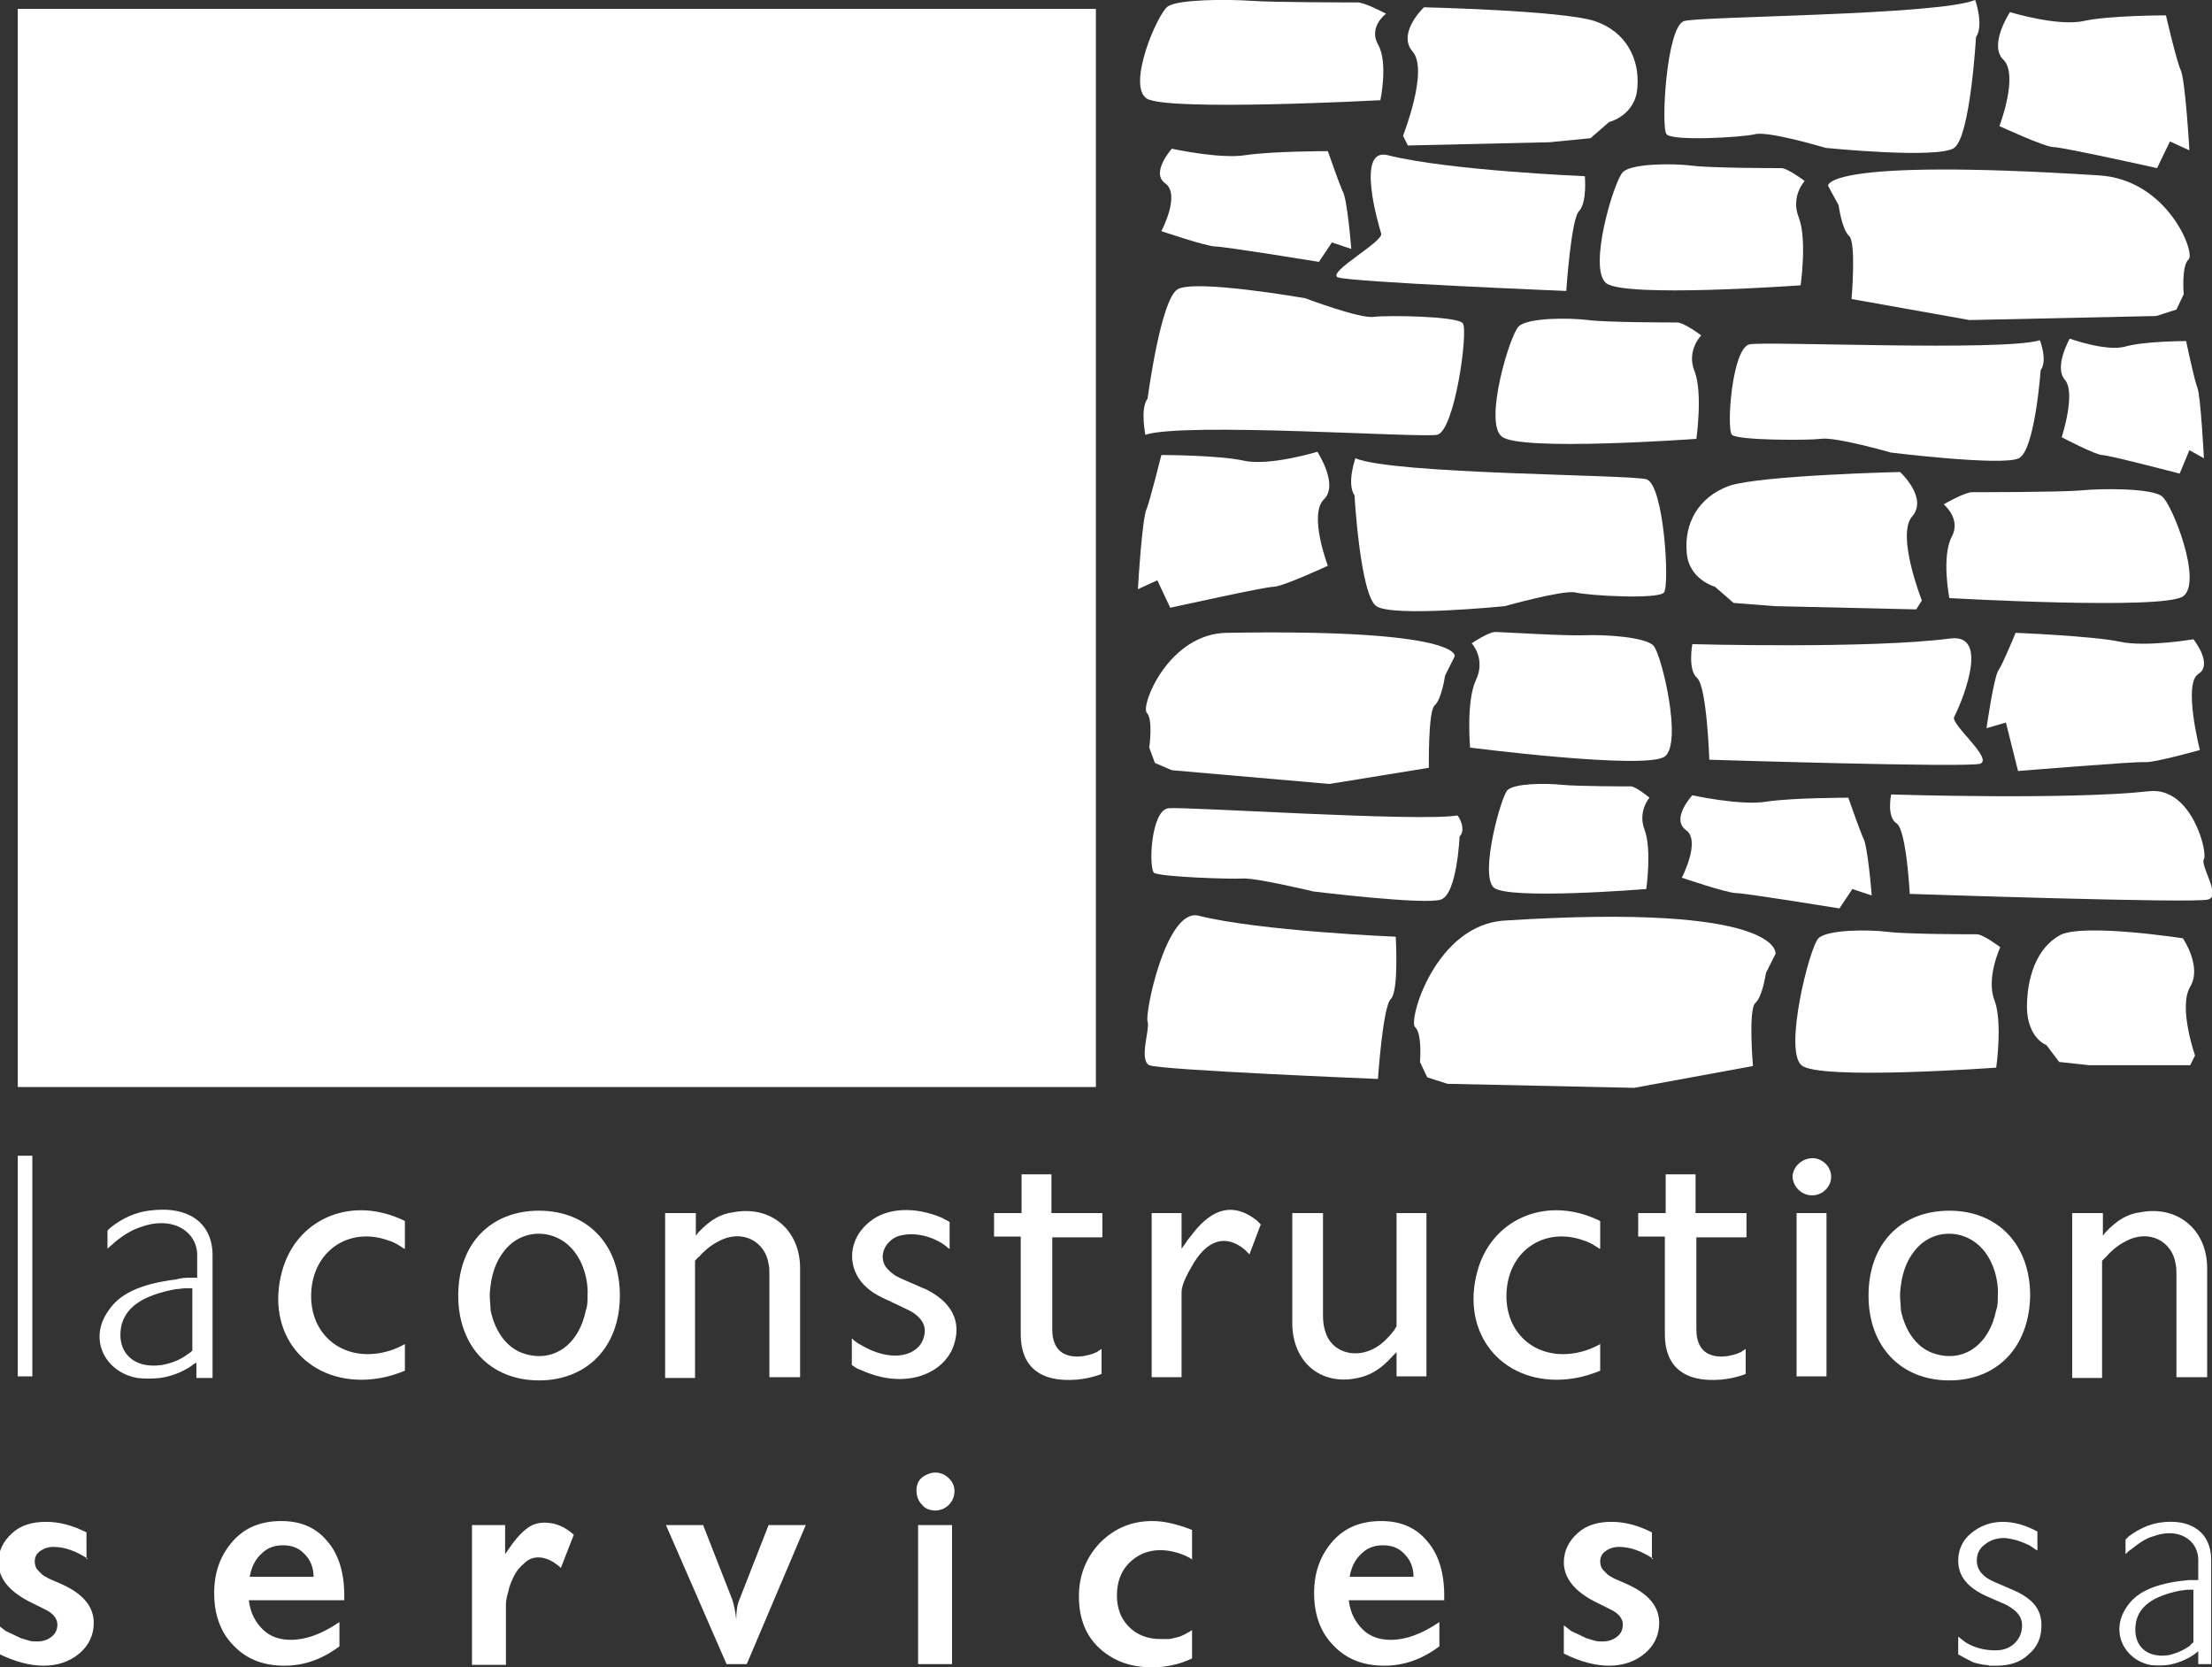 <?xml version="1.0" encoding="utf-8"?>
<!-- Generator: Adobe Illustrator 21.0.2, SVG Export Plug-In . SVG Version: 6.00 Build 0)  -->
<svg version="1.1" id="Calque_1" xmlns="http://www.w3.org/2000/svg" xmlns:xlink="http://www.w3.org/1999/xlink" x="0px" y="0px"
	 viewBox="0 0 273.7 206.3" style="enable-background:new 0 0 273.7 206.3;" xml:space="preserve">
<rect x="0" y="0" width="273.7" height="206.3" fill="#333333" stroke="none"/>
<style type="text/css">
	.st0{fill:#FFFFFF;}
</style>
<g>
	<rect x="2.2" y="143" class="st0" width="1.8" height="27.3"/>
	<path class="st0" d="M24.2,158.1l-0.5,0l-0.5,0c-0.5,0-1,0.1-1.4,0.2c-4.7,0.6-7.1,1.9-8.4,3.9c-2.5,3.5-0.4,7.6,3.6,8.3
		c0.9,0.1,1.8,0.1,2.8,0c1.4-0.2,2.7-0.7,3.9-1.5c0.2-0.2,0.4-0.3,0.6-0.4c0,0.1,0,1.9,0,1.9h2v-15.2c0-3.9-2.9-6.2-7.9-5.5
		c-1.6,0.2-3.2,0.9-4.6,2c-0.2,0.2-0.4,0.3-0.5,0.5v2.2c0.3-0.3,0.6-0.5,0.9-0.8c1.2-1,2.3-1.6,3.3-1.9c3.9-1.4,6.9,0.6,6.9,3.5
		V158.1 M23.8,159.4v7.7c-0.2,0.2-0.3,0.3-0.5,0.4c-1,0.8-2.2,1.2-3.3,1.4c-3.6,0.5-5.6-1.7-5-4.8c0.5-2.2,2.4-3.8,6.8-4.6
		c0.4,0,0.8-0.1,1.1-0.1l0.4,0H23.8z"/>
	<path class="st0" d="M50,154.5c-0.6-0.4-1.2-0.8-1.9-1c-4.9-1.8-9.5,1.3-9.6,6.7c-0.1,5.3,4.4,8.6,9.8,6.9c0.6-0.2,1.3-0.5,1.8-0.8
		v3.3c-1.5,0.6-2.9,1-4.7,1.1c-7.5,0.4-12.6-5.7-10.5-13.4c1.7-6.3,8.2-9.3,14.6-6.5c0.2,0.1,0.5,0.2,0.6,0.3V154.5"/>
	<path class="st0" d="M56.7,160.3c0,6.3,4,10.5,10,10.5c5.9,0,10-4.1,10-10.5c0-6.3-4-10.5-10-10.5
		C60.7,149.8,56.7,153.9,56.7,160.3 M60.6,160.3c0-0.6,0.1-1.3,0.2-1.9c0.3-1.5,0.8-2.6,1.5-3.5c2.2-3,6.5-3,8.8,0
		c1,1.3,1.7,3.3,1.6,5.4c0,0.6,0,1.3-0.2,1.8c-0.9,4.4-4.1,6.5-7.6,5.4c-2-0.6-3.6-2.5-4.2-5.4C60.7,161.5,60.6,160.9,60.6,160.3z"
		/>
	<path class="st0" d="M82.4,150.1h3.7v2.8c0.1-0.1,0.2-0.3,0.3-0.4c1.5-1.6,2.8-2.3,4.3-2.5c4.7-0.9,8.3,2.2,8.3,6.9v13.5h-3.8
		v-12.8c0-0.4,0-0.8-0.1-1.2c-0.4-2.8-3.3-4.4-6.2-2.8c-0.8,0.4-1.6,1-2.4,1.9c-0.2,0.1-0.3,0.3-0.5,0.5v14.5h-3.7V150.1"/>
	<path class="st0" d="M117.4,154.5c-0.3-0.3-0.6-0.5-0.9-0.7c-2-1.2-4.1-1.3-5.5-0.8c-1.8,0.8-2.3,2.8-1.2,4
		c0.3,0.3,0.6,0.6,1.1,0.9c0.2,0.1,0.4,0.2,0.6,0.3l2.3,1c0.4,0.2,0.8,0.3,1.1,0.5c3.2,1.7,4.2,4.3,2.9,7.3
		c-1.5,3.2-6.1,4.9-11.3,2.5c-0.4-0.1-0.8-0.4-1.1-0.6v-3.3c0.3,0.3,0.7,0.6,1.1,0.8c3.7,2.2,6.7,1.4,7.6-0.4
		c0.7-1.5,0.3-2.7-1.3-3.7c-0.2-0.1-0.4-0.2-0.6-0.3l-2.3-1.1c-0.9-0.4-1.7-0.8-2.3-1.3c-2.9-2.2-2.9-6.2,0.1-8.5
		c2-1.6,5.4-1.9,8.9-0.4c0.3,0.2,0.6,0.3,0.9,0.5V154.5"/>
	<path class="st0" d="M123.1,150.1h3.3v-4.8h3.7v4.8h6.3v3h-6.2v11.4c0,2.4,1.3,3.6,3.8,3.3c0.5-0.1,1.1-0.2,1.7-0.5l0.3-0.2
		l0.3-0.2v3.1c-1,0.4-2,0.6-3,0.7c-4.7,0.4-7-1.7-7-5.6v-12.1h-3.3V150.1"/>
	<path class="st0" d="M142.5,150.1h3.7v4.4l0.3-0.4l0.4-0.6c0.2-0.3,0.5-0.6,0.7-0.9c2.5-3.2,5.1-3.8,7.9-1.6
		c0.2,0.2,0.3,0.3,0.5,0.5l-1.4,3.7c-0.2-0.2-0.4-0.4-0.6-0.6c-2.3-1.9-4.7-1.3-6.6,2.2c-1,1.7-1.2,2.6-1.2,3.1v10.5h-3.7V150.1"/>
	<path class="st0" d="M160,150.1h3.7v12.7c0,0.8,0.1,1.4,0.3,2c0.7,2.4,3.6,3.5,6.3,1.9c0.8-0.5,1.5-1.2,2.2-2.1
		c0.1-0.2,0.2-0.3,0.3-0.5v-14h3.7v20.2h-3.7v-3c-0.2,0.2-0.3,0.3-0.5,0.5c-1.4,1.6-2.8,2.4-4.3,2.7c-4.6,1-8.1-2-8.1-6.8V150.1"/>
	<path class="st0" d="M197.9,154.5c-0.6-0.4-1.2-0.8-1.9-1c-4.9-1.8-9.5,1.3-9.6,6.7c-0.1,5.3,4.4,8.6,9.8,6.9
		c0.6-0.2,1.3-0.5,1.8-0.8v3.3c-1.5,0.6-2.9,1-4.7,1.1c-7.5,0.4-12.6-5.7-10.5-13.4c1.7-6.3,8.2-9.3,14.6-6.5
		c0.2,0.1,0.5,0.2,0.6,0.3V154.5"/>
	<path class="st0" d="M202.8,150.1h3.3v-4.8h3.7v4.8h6.3v3h-6.2v11.4c0,2.4,1.3,3.6,3.8,3.3c0.5-0.1,1.1-0.2,1.7-0.5l0.3-0.2
		l0.3-0.2v3.1c-1,0.4-2,0.6-3,0.7c-4.7,0.4-7-1.7-7-5.6v-12.1h-3.3V150.1"/>
	<path class="st0" d="M224.3,143.3c0.6,0,1.2,0.3,1.6,0.7c0.9,0.9,0.9,2.3,0,3.2c-0.5,0.5-1.1,0.7-1.7,0.7c-1.3,0-2.4-1.1-2.4-2.4
		C221.9,144.3,223,143.3,224.3,143.3 M222.3,150.1h3.7v20.2h-3.7V150.1z"/>
	<path class="st0" d="M231.2,160.3c0,6.3,4,10.5,10,10.5c5.9,0,9.9-4.1,10-10.5c0-6.3-4-10.5-10-10.5
		C235.2,149.8,231.2,153.9,231.2,160.3 M235.1,160.3c0-0.6,0.1-1.3,0.2-1.9c0.3-1.5,0.8-2.6,1.5-3.5c2.2-3,6.5-3,8.8,0
		c1,1.3,1.7,3.3,1.6,5.4c0,0.6,0,1.3-0.2,1.8c-0.9,4.4-4.1,6.5-7.6,5.4c-2-0.6-3.6-2.5-4.2-5.4C235.2,161.5,235.1,160.9,235.1,160.3
		z"/>
	<path class="st0" d="M256.5,150.1h3.7v2.8c0.1-0.1,0.2-0.3,0.3-0.4c1.5-1.6,2.8-2.3,4.3-2.5c4.7-0.9,8.3,2.2,8.3,6.9v13.5h-3.8
		v-12.8c0-0.4,0-0.8-0.1-1.2c-0.4-2.8-3.3-4.4-6.2-2.8c-0.8,0.4-1.6,1-2.4,1.9c-0.1,0.1-0.3,0.3-0.5,0.5v14.5h-3.7V150.1"/>
	<rect x="2.2" y="1.1" class="st0" width="133.4" height="133.4"/>
	<path class="st0" d="M171.5,1.7c0,0-2.6-1.4-3.5-1.4c-1,0-10.3,0-13.2-0.2c-2.9-0.2-9-0.2-10.3,0.7c-1.3,0.9-5.1,9.8-2.6,11.4
		c2.6,1.6,28.9,0.2,28.9,0.2s1-4.7-0.3-6.9C169.3,3.3,171.5,1.7,171.5,1.7"/>
	<path class="st0" d="M244.5,4.6c0,0-0.7,12.3-2.7,13.7c-2,1.4-15.9,0-15.9,0s-7-2.1-8.7-1.7c-1.6,0.4-10.3,0.9-11,0
		c-0.7-0.9,0-13.4,2.2-14c2.2-0.6,31.3-0.7,36-2.6C244.4,0,245.5,3.1,244.5,4.6"/>
	<path class="st0" d="M223.3,22.4c0,0-2.1-1.6-2.9-1.6c-0.8,0-8.6,0-11-0.3c-2.4-0.3-7.5-0.3-8.6,0.8c-1.1,1.1-4.3,11.8-2.1,13.7
		c2.1,1.9,24.1,0.3,24.1,0.3s0.8-5.6-0.2-8.3C221.5,24.3,223.3,22.4,223.3,22.4"/>
	<path class="st0" d="M196.1,21.8c0,0-16.9-0.7-24.4-2.6c-4-1-1.1,8.7-0.8,9.7c0.3,1-6.6,4.7-5.4,5.4c1.3,0.6,28.3,1.7,28.3,1.7
		s0.6-9,1.6-9.9C196.4,25,196.1,21.8,196.1,21.8"/>
	<path class="st0" d="M142,49.3c0,0,1.6-12.2,3.7-13.5c2.1-1.3,15.8,1.1,15.8,1.1s6.9,2.6,8.5,2.3c1.7-0.2,10.3-0.1,11,0.8
		c0.7,0.9-1,13.4-3.2,13.8c-2.2,0.4-31.2-1.6-36.1,0C141.8,53.9,141,50.7,142,49.3"/>
	<path class="st0" d="M164.3,18.7c0,0-6.9,0-10.2,0.5c-3.2,0.5-9.1-0.8-9.1-0.8s-2.7,3-0.8,4.3c1.9,1.4-0.5,5.9-0.5,5.9
		s5.6,1.9,6.7,1.9c1.1,0,12.8,1.9,12.8,1.9l1.6-2.4l2.4,0.8c0,0-0.5-6.4-1.1-7.2C165.7,22.7,164.3,18.7,164.3,18.7"/>
	<path class="st0" d="M173.6,16.8c0,0,3.2-8.1,1.2-10.4c-2-2.3,1.4-5.5,1.4-5.5s17.1,0.4,21.1,1.7c3.9,1.3,5.6,4.7,5.3,8.2
		c-0.2,3.5-3.5,4.3-3.5,4.3l-2.3,2l-5.1,0.5l-17.5,0.4L173.6,16.8"/>
	<path class="st0" d="M229.1,37c0,0,0.6-7-0.3-7.8c-0.9-0.8-1.3-3.8-1.3-3.8l-1.3-2.4c0,0-0.9-3.5,33.5-1.3
		c8.5,0.5,12,9.6,11.1,10.4c-0.9,0.8-0.6,4.3-0.6,4.3l-0.9,1.9l-2.5,0.8l-23.1,0.5L229.1,37"/>
	<path class="st0" d="M252.5,45.8c0,0-0.7,9.9-2.7,10.9c-2,1-15.8-0.7-15.8-0.7s-7-2-8.7-1.7c-1.6,0.2-10.3,0.2-11-0.5
		c-0.7-0.7,0-10.8,2.2-11.2c2.2-0.4,31.2,0.9,35.9-0.5C252.4,42.1,253.4,44.6,252.5,45.8"/>
	<path class="st0" d="M210.5,41.5c0,0-2.1-1.6-3-1.6c-0.8,0-8.6,0-11-0.3c-2.4-0.3-7.5-0.3-8.6,0.8c-1.1,1.1-4.3,11.8-2.1,13.6
		c2.1,1.9,24.1,0.3,24.1,0.3s0.8-5.6-0.2-8.3C208.6,43.4,210.5,41.5,210.5,41.5"/>
	<path class="st0" d="M268,1.9c0,0-7,0-10.2,0.7c-3.2,0.7-9.1-1.1-9.1-1.1s-2.7,4.1-0.8,5.9c1.9,1.9-0.5,8.2-0.5,8.2
		s5.6,2.6,6.7,2.6c1.1,0,12.8,2.6,12.8,2.6l1.6-3.3l2.4,1.1c0,0-0.5-8.9-1.1-10C269.3,7.5,268,1.9,268,1.9"/>
	<path class="st0" d="M270.5,42.2c0,0-5.2,0-7.6,0.7c-2.4,0.6-6.8-1-6.8-1s-2,3.5-0.6,5.1c1.4,1.6-0.4,7.1-0.4,7.1s4.2,2.2,5,2.2
		c0.8,0,9.6,2.3,9.6,2.3l1.2-2.9l1.8,1c0,0-0.4-7.7-0.8-8.7C271.5,47,270.5,42.2,270.5,42.2"/>
	<path class="st0" d="M240.5,62.4c0,0,2.6-1.5,3.5-1.5c1,0,10.3,0,13.2-0.2c2.9-0.3,9-0.3,10.3,0.7c1.3,1,5.1,10.7,2.6,12.4
		c-2.6,1.7-28.9,0.2-28.9,0.2s-1-5.1,0.3-7.6C242.7,64.2,240.5,62.4,240.5,62.4"/>
	<path class="st0" d="M167.6,61.3c0,0,0.7,12.3,2.7,13.7c2,1.4,15.9,0,15.9,0s7.1-2,8.7-1.7c1.6,0.4,10.3,0.9,11,0
		c0.7-0.9,0-13.4-2.2-14c-2.2-0.6-31.3-0.6-36-2.6C167.7,56.8,166.6,59.8,167.6,61.3"/>
	<path class="st0" d="M237.8,74.3c0,0-3.2-8.1-1.2-10.4c2-2.3-1.5-5.5-1.5-5.5s-17.1,0.4-21.1,1.7c-3.9,1.4-5.6,4.7-5.3,8.2
		c0.2,3.4,3.5,4.3,3.5,4.3l2.3,2l5.1,0.4l17.5,0.4L237.8,74.3"/>
	<path class="st0" d="M143.7,56.3c0,0,7,0,10.2,0.7c3.2,0.7,9.1-1.1,9.1-1.1s2.7,4.1,0.8,5.9c-1.9,1.9,0.5,8.2,0.5,8.2
		s-5.6,2.6-6.7,2.6c-1.1,0-12.8,2.6-12.8,2.6l-1.6-3.4l-2.4,1.1c0,0,0.5-8.9,1.1-10C142.3,61.9,143.7,56.3,143.7,56.3"/>
	<path class="st0" d="M182.1,79.6c0,0,2.2-1.5,3-1.4c0.8,0,8.5,0.5,11,0.4c2.4-0.1,7.5,0.2,8.5,1.3c1,1.1,3.6,12,1.4,13.7
		c-2.3,1.7-24.1-1.1-24.1-1.1s-0.5-5.7,0.7-8.3C183.9,81.5,182.1,79.6,182.1,79.6"/>
	<path class="st0" d="M209.4,79.7c0,0,22.1,0.6,31.9-0.7c5.3-0.7,1,8.8,0.5,9.7c-0.5,0.9,4.9,5.2,3.2,5.8
		c-1.7,0.5-33.5-0.5-33.5-0.5s-0.3-9-1.5-10.1C208.8,82.9,209.4,79.7,209.4,79.7"/>
	<path class="st0" d="M249.4,78.3c0,0,9.7,0.4,12.9,1.1c3.2,0.7,9.1-0.3,9.1-0.3s2.5,3.1,0.6,4.3c-1.9,1.2,0.2,9.4,0.2,9.4
		s-5.7,1.6-6.8,1.5c-1.1-0.1-15.7,1.1-15.7,1.1l-1.5-6l-2.4,0.7c0,0,0.9-6.4,1.5-7.2C247.8,82.2,249.4,78.3,249.4,78.3"/>
	<path class="st0" d="M176.8,95c0,0-0.1-7,0.7-7.7c0.9-0.8,1.3-3.7,1.3-3.7l1.2-2.4c0,0,1-3.4-28.2-2.9c-7.2,0.1-10.7,9-9.9,9.9
		c0.8,0.8,0.3,4.3,0.3,4.3l0.7,1.9l2.1,0.9l19.5,1.7L176.8,95"/>
	<path class="st0" d="M247.5,117.2c0,0-2.1-1.6-2.9-1.6c-0.8,0-8.6,0-11-0.3c-2.4-0.3-7.5-0.3-8.6,0.8c-1.1,1.1-4.3,13.8-2.1,15.7
		c2.1,1.9,24.1,0.3,24.1,0.3s0.8-5.6-0.2-8.3C245.7,121.1,247.5,117.2,247.5,117.2"/>
	<path class="st0" d="M172.7,115.9c0,0-16.9-0.7-24.4-2.6c-4-1-6.7,12.2-6.3,13.1c0.3,1-1.1,4.7,0.2,5.4c1.3,0.6,28.3,1.7,28.3,1.7
		s0.6-9,1.6-9.9C173.1,122.6,172.7,115.9,172.7,115.9"/>
	<path class="st0" d="M228.7,98.7c0,0-7,0-10.2,0.5c-3.2,0.5-9.1-0.8-9.1-0.8s-2.7,2.9-0.8,4.3c1.9,1.3-0.5,5.9-0.5,5.9
		s5.6,1.9,6.7,1.9c1.1,0,12.8,1.9,12.8,1.9l1.6-2.4l2.4,0.8c0,0-0.5-6.4-1.1-7.2C230.1,102.7,228.7,98.7,228.7,98.7"/>
	<path class="st0" d="M216.9,131.9c0,0-0.6-7,0.3-7.8c0.9-0.8,1.3-3.7,1.3-3.7l1.2-2.4c0,0,0.9-6.3-33.5-4.1
		c-8.6,0.5-12,12.4-11.1,13.2c0.9,0.8,0.6,4.3,0.6,4.3l0.9,1.9l2.5,0.8l23.1,0.5L216.9,131.9"/>
	<path class="st0" d="M271.6,130.6c0,0-2.1-6-0.6-8.5c1.5-2.5-0.9-6-0.9-6s-12.3-1.9-15.2-0.4c-2.9,1.6-4.1,5.2-4.1,9
		c0.1,3.8,2.4,4.6,2.4,4.6l1.6,2.1l3.7,0.4h12.5L271.6,130.6"/>
	<path class="st0" d="M234,98.3c0,0,22,0.7,31.9-0.4c5.3-0.6,7.3,7.6,6.8,8.4c-0.5,0.8,2.2,4.6,0.5,5c-1.7,0.5-36.9-0.7-36.9-0.7
		s-0.4-7.8-1.6-8.7C233.4,101.1,234,98.3,234,98.3"/>
	<path class="st0" d="M180.6,103.5c0,0-0.3,7.1-2.3,7.8c-2,0.7-15.8-1-15.8-1s-7.1-1.7-8.7-1.6c-1.6,0.1-10.2-0.2-11-0.7
		c-0.7-0.6-0.4-7.8,1.8-8c2.2-0.2,31.1,1.7,35.7,0.9C180.4,100.8,181.5,102.6,180.6,103.5"/>
	<path class="st0" d="M204.1,98.7c0,0-1.7-1.4-2.3-1.4c-0.6,0-6.7,0-8.6-0.2c-1.9-0.2-5.9-0.2-6.7,0.7c-0.8,0.9-3.4,10.3-1.7,12
		c1.7,1.6,18.9,0.2,18.9,0.2s0.7-4.9-0.2-7.3C202.6,100.4,204.1,98.7,204.1,98.7"/>
	<path class="st0" d="M10.9,192.9c-1.5-1-2.9-1.5-4.3-1.5c-0.6,0-1.2,0.2-1.6,0.5c-0.5,0.3-0.7,0.8-0.7,1.3c0,0.4,0.1,0.8,0.4,1.1
		c0.1,0.1,0.3,0.3,0.5,0.5c0.2,0.2,0.5,0.3,0.8,0.5l1.6,0.7c2.7,1.2,4,2.8,4,4.8c0,1.5-0.6,2.8-1.8,3.8c-1.2,1-2.7,1.5-4.4,1.5
		c-1.7,0-3.6-0.5-5.6-1.5v-3.5l0.9,0.7c0.6,0.3,1.3,0.6,1.9,0.9c0.3,0.1,0.7,0.2,1,0.3c0.3,0.1,0.7,0.1,1,0.1c0.7,0,1.3-0.2,1.8-0.6
		c0.5-0.4,0.7-0.9,0.7-1.5c0-0.7-0.5-1.4-1.6-1.9l-1.6-0.8c-2.7-1.3-4.1-3-4.1-5c0-1.4,0.6-2.6,1.7-3.6c1.1-1,2.5-1.4,4.2-1.4
		c1.6,0,3.2,0.4,5,1.3V192.9z"/>
	<path class="st0" d="M30.8,198.1c0.2,1.5,0.8,2.6,1.7,3.5c0.9,0.9,2.1,1.3,3.5,1.3c1.8,0,3.8-0.7,6-2.2v3c-2.1,1.6-4.4,2.4-6.8,2.4
		c-2.6,0-4.7-0.8-6.3-2.5c-1.6-1.6-2.4-3.8-2.4-6.5c0-2.6,0.8-4.7,2.3-6.4c1.5-1.7,3.5-2.5,6-2.5c2.4,0,4.3,0.8,5.7,2.5
		c1.4,1.6,2.1,3.9,2.1,6.7v0.6H30.8z M30.9,195.1h7.9c0-0.6-0.1-1.1-0.3-1.6c-0.2-0.5-0.5-0.9-0.9-1.3c-0.7-0.7-1.5-1-2.6-1
		c-1,0-1.9,0.3-2.6,1C31.6,192.9,31.1,193.9,30.9,195.1z"/>
	<path class="st0" d="M58.3,188.7h4.2v3.6c1-1.5,1.8-2.5,2.6-3.1c0.7-0.6,1.5-0.8,2.3-0.8c1.3,0,2.5,0.5,3.6,1.5l-1.6,4.1
		c-1-0.9-1.9-1.3-2.8-1.3c-0.6,0-1.2,0.2-1.7,0.7c-0.6,0.5-1,1-1.3,1.6c-0.3,0.6-0.6,1.3-0.7,1.9c-0.2,0.7-0.3,1.2-0.3,1.6v7.5h-4.2
		V188.7z"/>
	<path class="st0" d="M87,188.7l3.6,9.2c0.2,0.6,0.4,1.5,0.5,2.5c0-1,0.1-1.8,0.4-2.5l3.6-9.2h4.6l-7.3,17.2h-2.5l-7.5-17.2H87z"/>
	<path class="st0" d="M115.7,182.2c0.6,0,1.2,0.2,1.7,0.7c0.5,0.5,0.7,1,0.7,1.6c0,0.6-0.2,1.2-0.7,1.7c-0.2,0.2-0.5,0.4-0.7,0.5
		c-0.3,0.1-0.6,0.2-0.9,0.2c-0.7,0-1.3-0.2-1.7-0.7c-0.5-0.5-0.7-1.1-0.7-1.8c0-0.6,0.2-1.2,0.7-1.6
		C114.5,182.5,115.1,182.2,115.7,182.2z M113.6,188.7h4.2v17.2h-4.2V188.7z"/>
	<path class="st0" d="M147.6,193c-0.6-0.4-1.3-0.7-2-0.9c-0.7-0.2-1.4-0.3-2-0.3c-1.5,0-2.8,0.5-3.9,1.6c-1,1-1.5,2.4-1.5,4
		c0,1.6,0.5,2.9,1.5,3.9c1,1,2.3,1.5,3.9,1.5c0.5,0,0.8,0,1,0c0.2,0,0.6-0.1,1-0.2c0.5-0.1,1.1-0.4,1.9-0.9v3.5
		c-1.7,0.8-3.3,1.1-5,1.1c-2.6,0-4.8-0.8-6.5-2.4c-1.7-1.6-2.5-3.7-2.5-6.4c0-2.6,0.9-4.8,2.6-6.6c1.8-1.8,3.9-2.7,6.5-2.7
		c1.5,0,3.1,0.4,4.9,1.1V193z"/>
	<path class="st0" d="M166.9,198.1c0.2,1.5,0.8,2.6,1.7,3.5c0.9,0.9,2.1,1.3,3.5,1.3c1.8,0,3.8-0.7,6-2.2v3
		c-2.1,1.6-4.4,2.4-6.8,2.4c-2.6,0-4.7-0.8-6.3-2.5c-1.6-1.6-2.4-3.8-2.4-6.5c0-2.6,0.8-4.7,2.3-6.4c1.5-1.7,3.5-2.5,6-2.5
		c2.4,0,4.3,0.8,5.7,2.5c1.4,1.6,2.1,3.9,2.1,6.7v0.6H166.9z M167,195.1h7.9c0-0.6-0.1-1.1-0.3-1.6c-0.2-0.5-0.5-0.9-0.9-1.3
		c-0.7-0.7-1.5-1-2.6-1c-1,0-1.9,0.3-2.6,1C167.7,192.9,167.2,193.9,167,195.1z"/>
	<path class="st0" d="M204.6,192.9c-1.5-1-2.9-1.5-4.3-1.5c-0.6,0-1.2,0.2-1.6,0.5c-0.5,0.3-0.7,0.8-0.7,1.3c0,0.4,0.1,0.8,0.4,1.1
		c0.1,0.1,0.3,0.3,0.5,0.5c0.2,0.2,0.5,0.3,0.8,0.5l1.6,0.7c2.7,1.2,4,2.8,4,4.8c0,1.5-0.6,2.8-1.8,3.8c-1.2,1-2.7,1.5-4.4,1.5
		c-1.7,0-3.6-0.5-5.6-1.5v-3.5l0.9,0.7c0.6,0.3,1.3,0.6,1.9,0.9c0.3,0.1,0.7,0.2,1,0.3c0.3,0.1,0.7,0.1,1,0.1c0.7,0,1.3-0.2,1.8-0.6
		c0.5-0.4,0.7-0.9,0.7-1.5c0-0.7-0.5-1.4-1.6-1.9l-1.6-0.8c-2.7-1.3-4.1-3-4.1-5c0-1.4,0.6-2.6,1.7-3.6c1.1-1,2.5-1.4,4.2-1.4
		c1.6,0,3.2,0.4,5,1.3V192.9z"/>
	<path class="st0" d="M252,191.8l-0.9-0.6c-0.4-0.2-0.9-0.4-1.5-0.6c-0.3-0.1-0.5-0.1-0.8-0.2c-0.2,0-0.5-0.1-0.8-0.1
		c-1,0-1.8,0.3-2.4,0.8c-0.7,0.5-1,1.2-1,2c0,1.1,0.7,2,2.1,2.6l2.3,1c1.2,0.5,2.1,1.1,2.7,1.8c0.6,0.7,0.9,1.6,0.9,2.6
		c0,1.5-0.5,2.7-1.6,3.6c-1,1-2.4,1.4-4,1.4c-0.3,0-0.6,0-0.8,0c-0.3-0.1-0.5-0.1-0.6-0.1c-0.2,0-0.4-0.1-0.6-0.1
		c-0.3-0.1-0.5-0.1-0.8-0.2l-0.8-0.4l-1.1-0.6v-2.2l0.9,0.7c1.1,0.7,2.4,1,3.7,1c1,0,1.8-0.3,2.4-0.9c0.6-0.6,0.9-1.3,0.9-2.2
		c0-1.1-0.7-1.9-2.1-2.6l-2.3-1c-2.4-1.1-3.5-2.5-3.5-4.4c0-1.3,0.5-2.5,1.6-3.4c1.1-0.9,2.4-1.4,3.9-1.4c1.4,0,2.8,0.4,4.3,1.2
		V191.8z"/>
	<path class="st0" d="M271.8,195.5l-0.4,0l-0.4,0c-0.4,0-0.8,0.1-1.1,0.1c-3.8,0.5-5.7,1.6-6.8,3.3c-2,3-0.3,6.4,2.9,7.1
		c0.7,0.1,1.4,0.1,2.3,0c1.1-0.2,2.2-0.6,3.2-1.3c0.1-0.1,0.3-0.2,0.5-0.4c0,0.1,0,1.6,0,1.6h1.6v-12.9c0-3.3-2.4-5.2-6.4-4.6
		c-1.3,0.2-2.6,0.8-3.8,1.7c-0.1,0.1-0.3,0.3-0.4,0.4v1.8c0.2-0.2,0.5-0.5,0.7-0.6c1-0.8,1.9-1.4,2.7-1.6c3.2-1.2,5.6,0.5,5.6,2.9
		V195.5 M271.4,196.6v6.6c-0.1,0.1-0.3,0.2-0.4,0.4c-0.8,0.6-1.8,1-2.7,1.2c-2.9,0.4-4.5-1.4-4-4.1c0.4-1.9,2-3.2,5.5-3.9
		c0.3,0,0.6-0.1,0.9-0.1l0.3,0H271.4z"/>
</g>
</svg>
